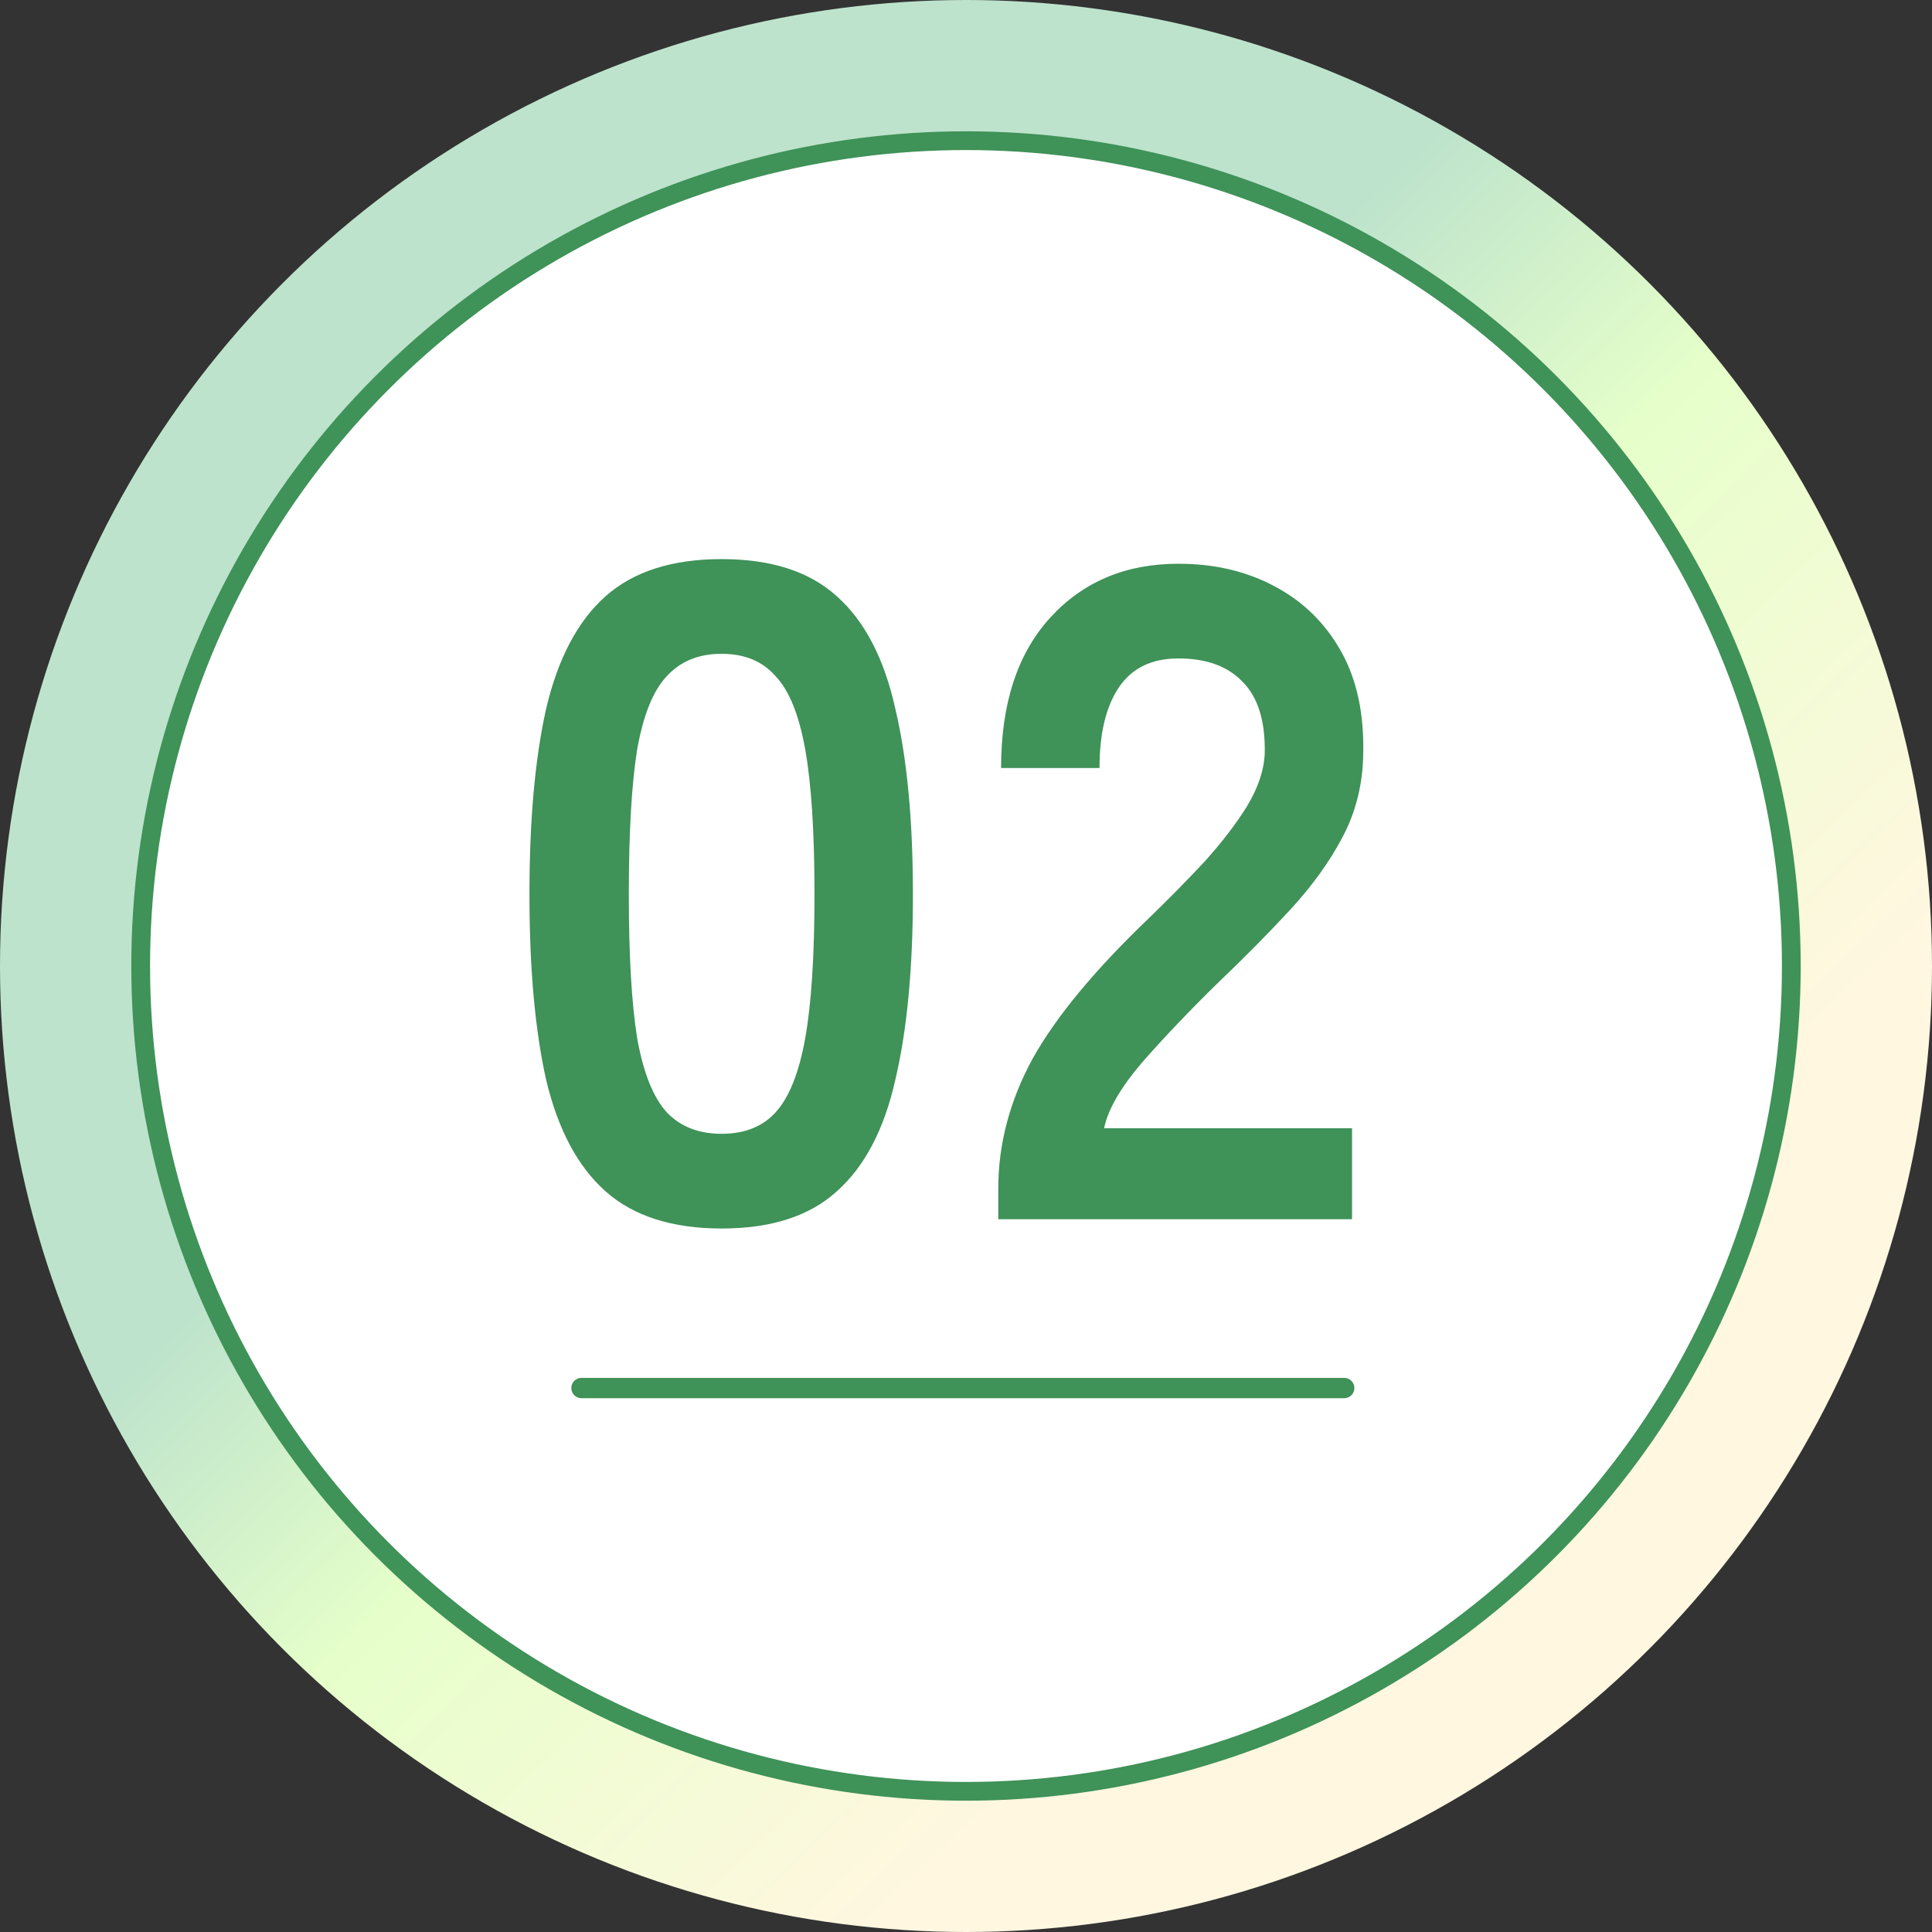 <svg width="103" height="103" viewBox="0 0 103 103" fill="none" xmlns="http://www.w3.org/2000/svg">
<rect x="0" y="0" width="103" height="103" fill="#333333" stroke="none"/>
<circle cx="51.5" cy="51.5" r="51.5" fill="url(#paint0_linear_102_1566)"/>
<circle cx="51.5" cy="51.5" r="44" fill="white" stroke="#3F9258"/>
<path d="M38.473 65.495C35.834 65.495 33.771 64.835 32.286 63.515C30.801 62.195 29.745 60.215 29.118 57.575C28.524 54.935 28.227 51.636 28.227 47.676C28.227 43.716 28.524 40.416 29.118 37.776C29.745 35.103 30.801 33.107 32.286 31.787C33.771 30.467 35.834 29.807 38.473 29.807C41.113 29.807 43.159 30.467 44.611 31.787C46.096 33.107 47.136 35.103 47.73 37.776C48.356 40.416 48.67 43.716 48.67 47.676C48.67 51.636 48.356 54.935 47.73 57.575C47.136 60.215 46.096 62.195 44.611 63.515C43.159 64.835 41.113 65.495 38.473 65.495ZM38.473 60.446C39.694 60.446 40.651 60.067 41.344 59.308C42.07 58.516 42.598 57.196 42.928 55.348C43.258 53.5 43.423 50.943 43.423 47.676C43.423 44.376 43.258 41.802 42.928 39.954C42.598 38.106 42.07 36.803 41.344 36.044C40.651 35.252 39.694 34.856 38.473 34.856C37.252 34.856 36.279 35.252 35.553 36.044C34.827 36.803 34.299 38.106 33.969 39.954C33.672 41.802 33.524 44.376 33.524 47.676C33.524 50.943 33.672 53.5 33.969 55.348C34.299 57.196 34.827 58.516 35.553 59.308C36.279 60.067 37.252 60.446 38.473 60.446ZM53.221 65V63.367C53.221 60.991 53.832 58.681 55.053 56.437C56.307 54.193 58.386 51.685 61.289 48.913C62.312 47.923 63.286 46.933 64.21 45.943C65.134 44.92 65.893 43.931 66.487 42.974C67.081 41.984 67.394 41.043 67.427 40.152C67.46 38.436 67.064 37.166 66.239 36.341C65.447 35.516 64.309 35.103 62.824 35.103C61.405 35.103 60.349 35.615 59.656 36.638C58.963 37.661 58.617 39.096 58.617 40.944H53.37C53.37 37.512 54.244 34.839 55.993 32.925C57.742 31.012 60.019 30.055 62.824 30.055C64.738 30.055 66.437 30.451 67.922 31.243C69.44 32.035 70.628 33.19 71.486 34.707C72.344 36.225 72.74 38.09 72.674 40.301C72.641 41.852 72.278 43.287 71.585 44.607C70.892 45.927 69.968 47.214 68.813 48.468C67.691 49.689 66.404 50.992 64.952 52.378C63.434 53.863 62.081 55.282 60.894 56.635C59.739 57.988 59.062 59.159 58.864 60.149H72.08V65H53.221Z" fill="#3F9258"/>
<path d="M31 74H71.663" stroke="#3F9258" stroke-width="1.083" stroke-linecap="round"/>
<defs>
<linearGradient id="paint0_linear_102_1566" x1="10.812" y1="11.097" x2="91.334" y2="95.887" gradientUnits="userSpaceOnUse">
<stop offset="0.361" stop-color="#BDE3CC"/>
<stop offset="0.524" stop-color="#E6FFCA"/>
<stop offset="0.779" stop-color="#FFF7E0"/>
</linearGradient>
</defs>
</svg>
